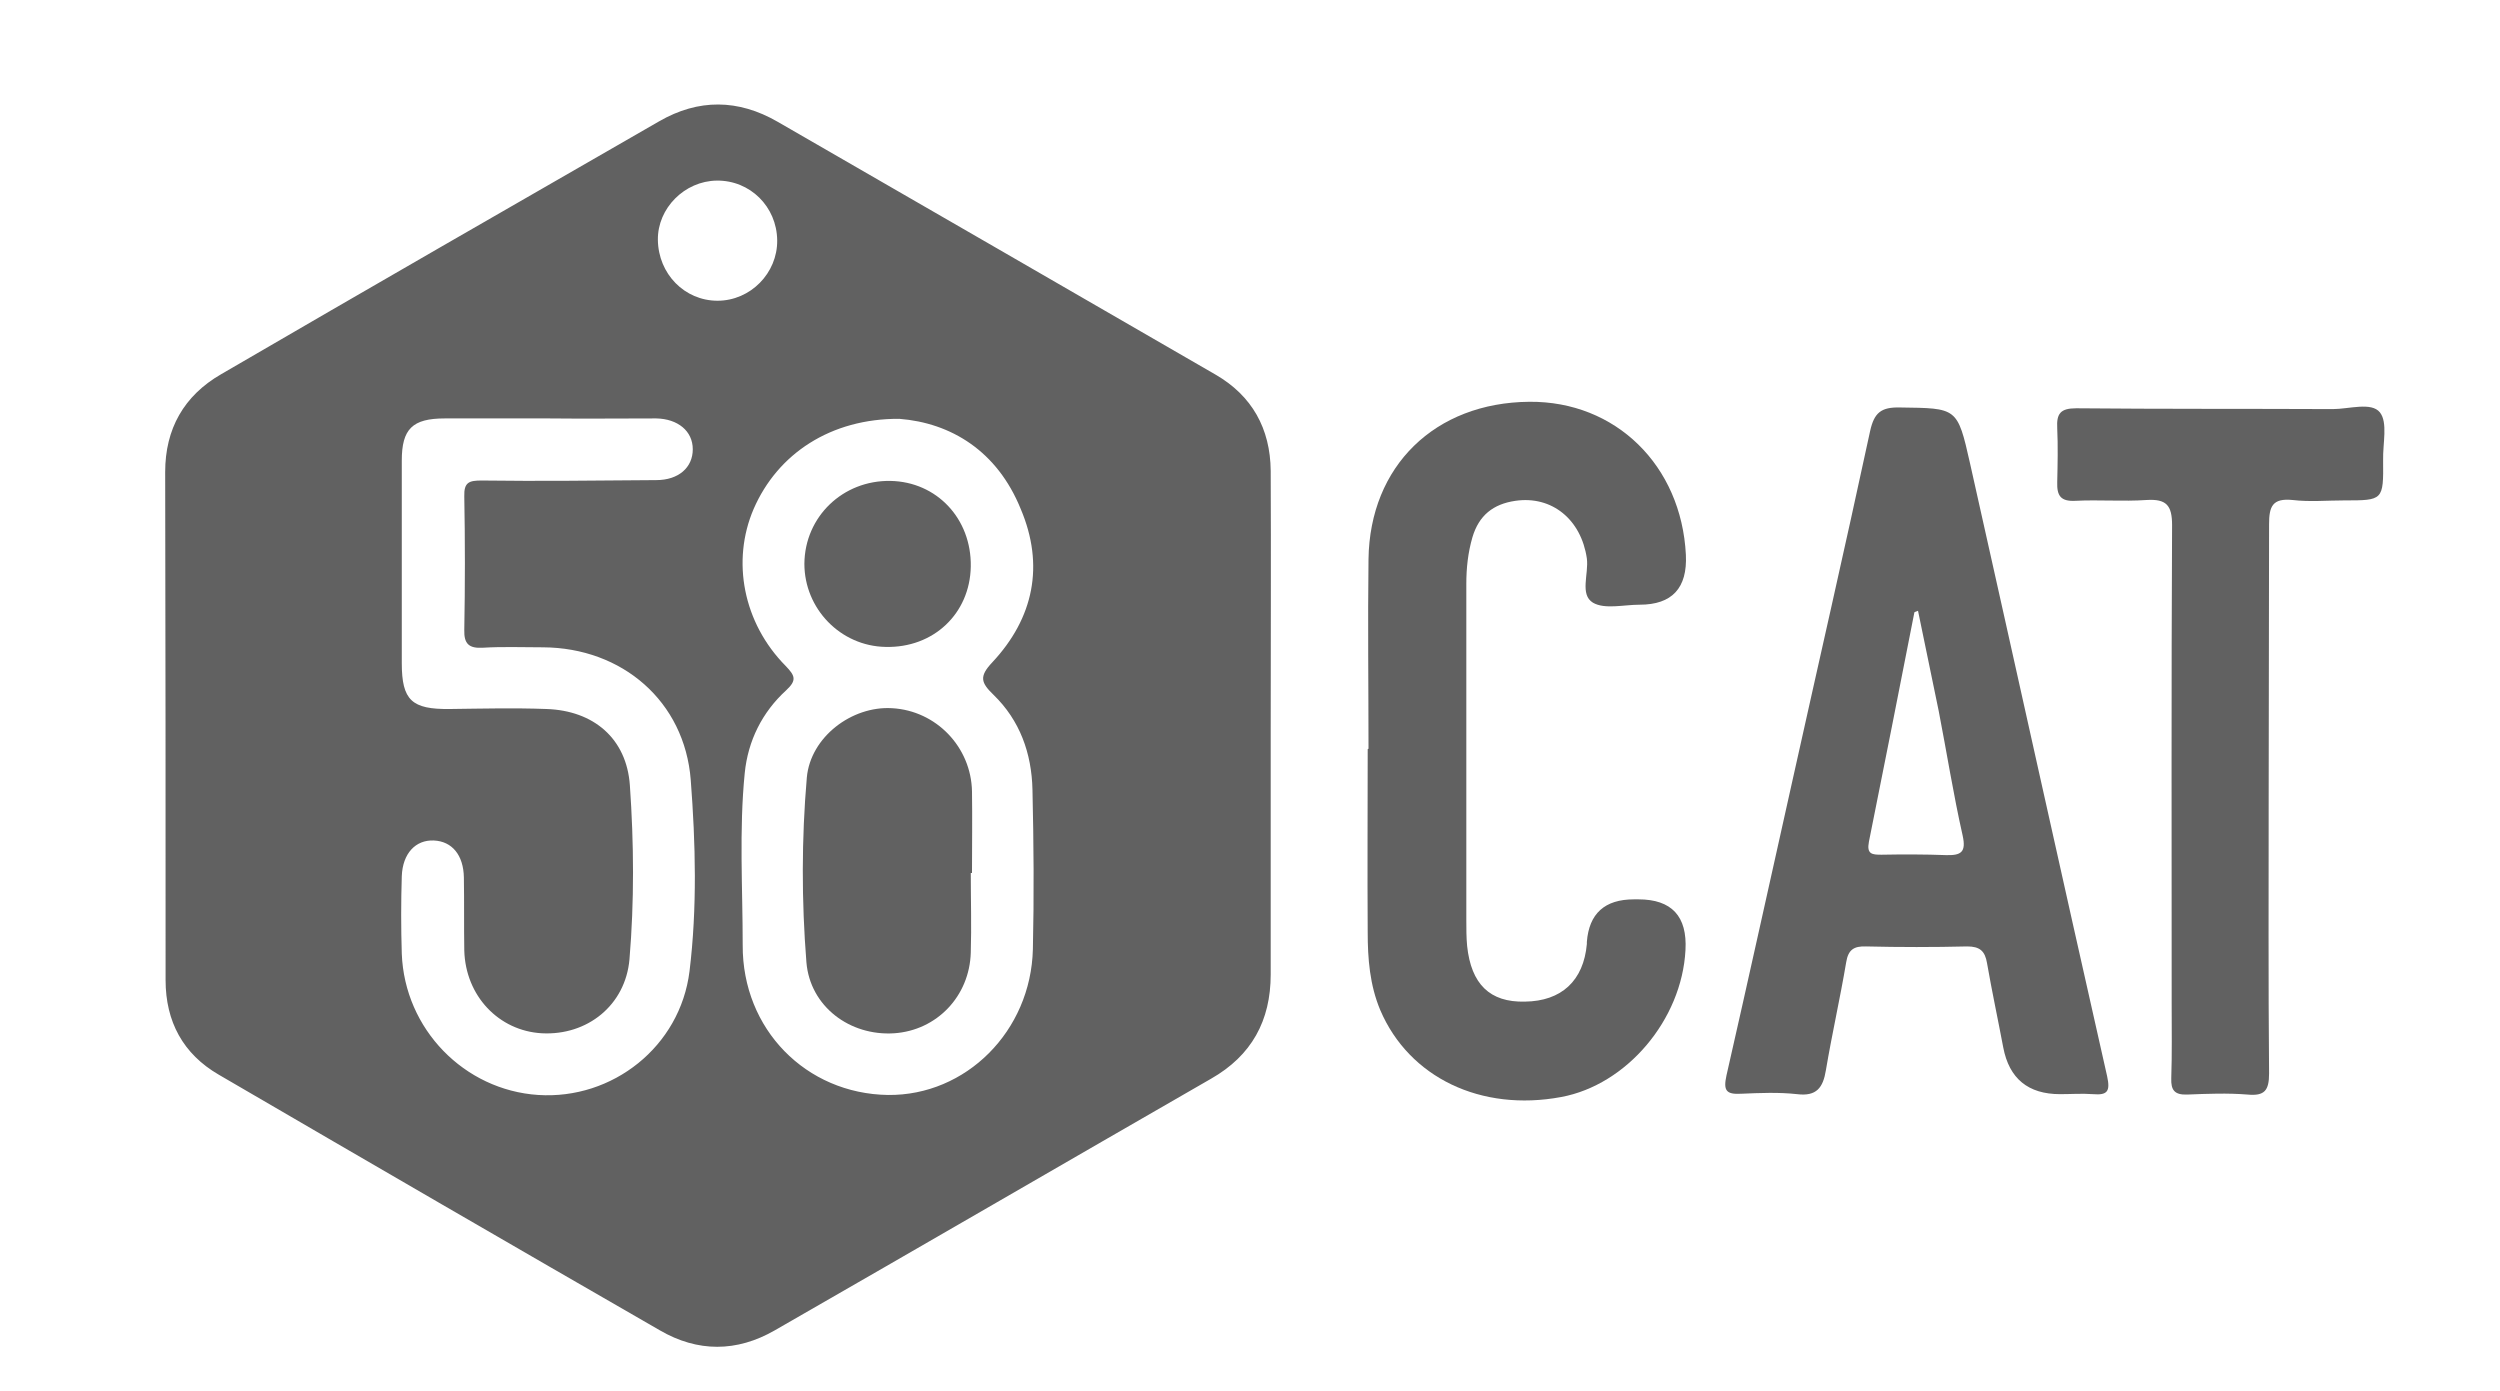 <?xml version="1.0" encoding="UTF-8"?> <svg xmlns="http://www.w3.org/2000/svg" id="Capa_1" data-name="Capa 1" viewBox="0 0 616 342.7"><defs><style> .cls-1 { fill: #616161; stroke-width: 0px; } </style></defs><path class="cls-1" d="m313.1,179.1v61c0,11.4-4.7,20-14.7,25.7-35.8,20.6-71.6,41.4-107.5,62-9.4,5.4-19,5.4-28.3,0-36.3-20.9-72.5-41.9-108.7-63-8.8-5.1-13.1-13.1-13.1-23.3,0-41.7,0-83.5-.1-125.2,0-10.6,4.6-18.8,13.8-24.1,35.9-20.9,71.9-41.6,107.9-62.3,9.7-5.6,19.5-5.5,29.2.1,36,20.8,72,41.5,107.9,62.3,9,5.2,13.5,13.3,13.6,23.7.1,21,0,42,0,63.1h0Zm-91.5-75.9c-16.9-.1-30,8.6-35.9,22.2-5.5,12.8-2.6,28.1,7.9,38.7,2.3,2.4,2.8,3.5.1,6-5.9,5.4-9.4,12.4-10.2,20.4-1.4,14.1-.5,28.3-.5,42.4-.1,20.7,15.6,36.6,35.8,36.9,19.2.2,35.2-15.7,35.7-35.9.3-13.1.2-26.2-.1-39.3-.2-9-3.1-17.1-9.6-23.4-3.1-3-3.6-4.5-.3-8,10.2-10.9,12.9-23.9,7-37.8-5.8-14.3-17.2-21.2-29.9-22.2Zm-86.5-.1h-25.5c-8,0-10.6,2.6-10.6,10.4v49.9c0,9.2,2.5,11.4,11.8,11.3,8-.1,15.9-.3,23.9,0,11.6.4,19.7,7.3,20.5,18.8,1,14.3,1.1,28.6-.1,42.9-1,11.3-10.4,18.8-21.6,18.2-10.6-.6-18.8-9.2-19.1-20.4-.1-6,0-12-.1-18-.1-5.5-2.9-8.9-7.4-9.1-4.5-.2-7.7,3.2-7.9,8.8-.2,6.4-.2,12.7,0,19.1.7,18.6,15.4,33.6,33.6,34.8,18.3,1.2,35-11.9,37.3-30.5,1.9-15.6,1.5-31.5.3-47.1-1.5-19.4-16.9-32.6-36.4-32.7-5,0-9.9-.2-14.8.1-3.4.2-4.7-.9-4.6-4.4.2-11,.2-21.9,0-32.9-.1-3.5,1.2-3.9,4.3-3.9,14.3.2,28.6,0,43-.1,5.5,0,9-3.1,9-7.6s-3.7-7.5-9-7.6c-8.9,0-17.7.1-26.6,0Zm27-44c.1,8.4,6.6,15,14.7,15s14.8-6.8,14.7-14.9c-.1-8.3-6.7-14.8-14.9-14.7-7.9.1-14.6,6.8-14.5,14.6Z"></path><path class="cls-1" d="m507.6,269.6q-11.8,0-14-11.5c-1.3-6.9-2.8-13.9-4-20.8-.5-3-1.8-4.1-4.9-4.1-8.3.2-16.6.2-24.9,0-3-.1-4.4.8-4.9,3.9-1.5,8.9-3.5,17.7-5,26.6-.7,4.3-2.3,6.5-7.1,5.9-4.5-.5-9.2-.3-13.8-.1-3.7.2-4.4-.8-3.6-4.5,5.5-24.1,10.8-48.3,16.2-72.4,6.4-28.8,13-57.6,19.2-86.4,1-4.5,2.7-5.9,7.3-5.8,14.1.2,14.2-.1,17.3,13.7,11.3,50.4,22.4,100.7,33.8,151.1.8,3.7.1,4.7-3.5,4.4-2.7-.2-5.4,0-8.1,0Zm-35-119.1c-.7.3-.9.3-.9.4-3.7,18.8-7.4,37.7-11.2,56.5-.6,3.1.8,3.2,3.1,3.2,5.3-.1,10.6-.1,15.9.1,3.7.1,5-.7,4.1-4.8-2.3-10.2-3.9-20.4-5.9-30.7-1.7-8.2-3.4-16.4-5.1-24.7Z"></path><path class="cls-1" d="m337.2,184.5c0-15.6-.2-31.1,0-46.7.3-23,16.4-38.6,39.6-38.8,21.3-.2,37.5,15.7,38.6,37.7q.6,12.3-11.4,12.3c-3.9,0-8.6,1.2-11.5-.5-3.3-2-1-7.1-1.5-10.9-1.4-9.6-8.6-15.5-17.6-14.2-5.5.8-9,3.6-10.6,9-1.1,3.8-1.5,7.6-1.5,11.5v82.8c0,2.1,0,4.3.2,6.4,1,9.4,5.6,13.9,14.2,13.7,9.1-.1,14.5-5.2,15.3-14.2v-.5q.8-10.5,11.6-10.5h1.1q12.3,0,11.6,12.5c-.9,17.2-14.5,33.2-30.6,36.2-19.8,3.7-37.5-4.8-44.6-21.4-2.6-6.2-3.1-12.7-3.1-19.2-.1-15,0-30.1,0-45.1q.1-.1.2-.1Z"></path><path class="cls-1" d="m559,196.6c0,22.6-.1,45.3.1,67.9,0,4.2-1.1,5.6-5.3,5.2-4.9-.4-9.9-.2-14.9,0-3.1.1-4-1.1-3.9-4,.2-6,.1-12,.1-18,0-39.4-.1-78.9.1-118.3,0-4.9-1.4-6.5-6.3-6.2-5.8.4-11.7-.1-17.5.2-3.7.2-4.6-1.3-4.5-4.6.1-4.4.2-8.9,0-13.3-.2-3.6.8-4.9,4.7-4.9,21,.2,42.1.1,63.2.2,4,0,9.5-1.8,11.6.8,2,2.5.7,7.7.8,11.8.1,9.9,0,9.9-9.6,9.9-4.2,0-8.5.4-12.7-.1-5-.5-5.8,1.6-5.8,6,0,22.4-.1,44.9-.1,67.4h0Z"></path><path class="cls-1" d="m239.2,215.1c0,6.5.2,13.1,0,19.6-.3,10.8-8.4,19.2-18.9,19.9-10.9.7-20.7-6.6-21.6-17.5-1.2-15.1-1.2-30.4.1-45.5.9-10,11.1-17.7,21-17.1,10.9.6,19.5,9.6,19.7,20.5.1,6.7,0,13.4,0,20.1h-.3Z"></path><path class="cls-1" d="m239.2,139.6c-.2,11.6-9.2,20.1-21,19.8-11.1-.2-20-9.4-20-20.5.1-11.6,9.5-20.6,21.2-20.4,11.4.2,20,9.3,19.8,21.1Z"></path></svg> 